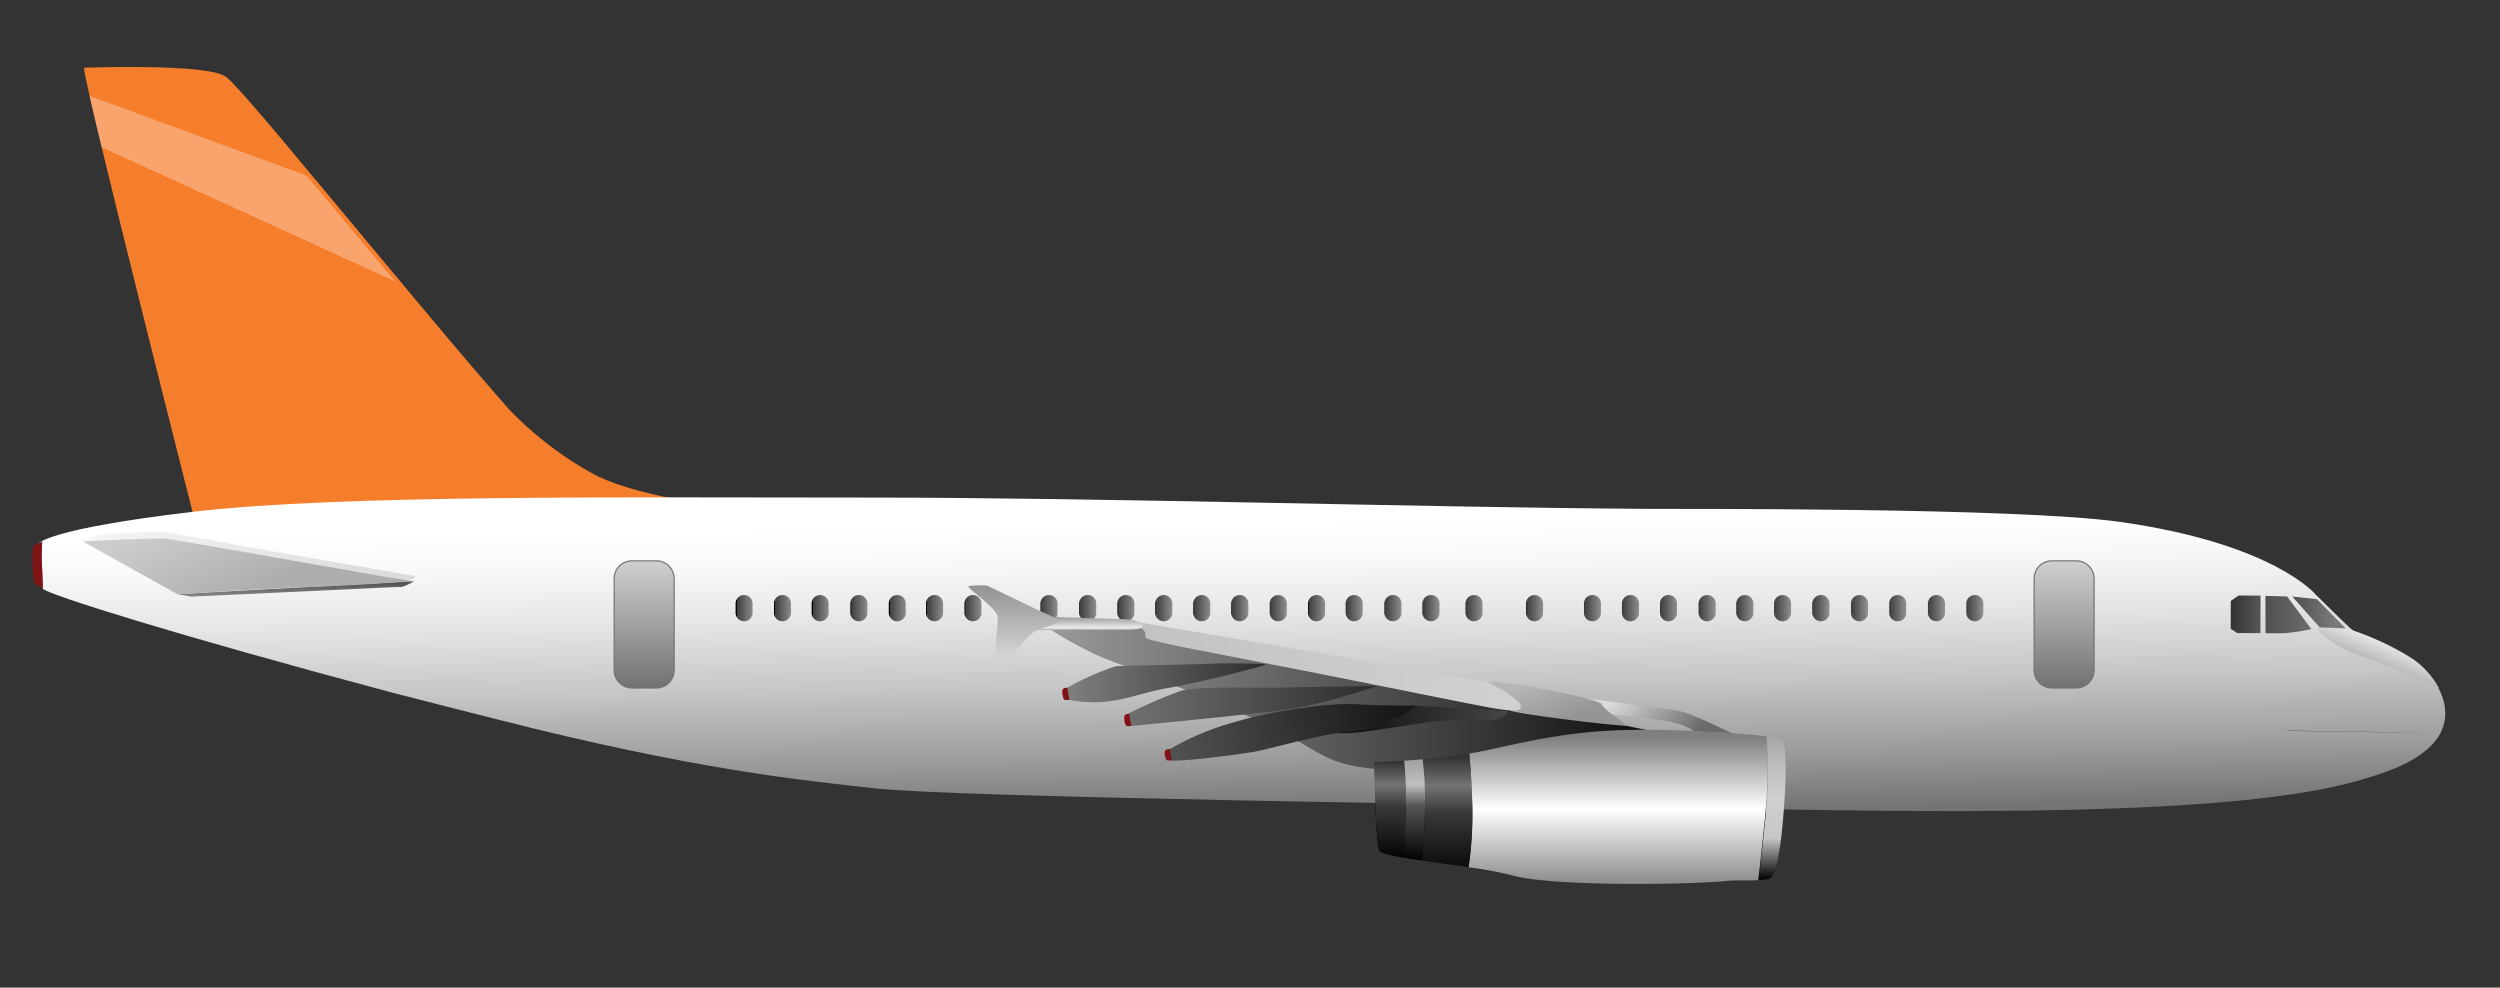 <svg id="Layer_1" data-name="Layer 1" xmlns="http://www.w3.org/2000/svg" xmlns:xlink="http://www.w3.org/1999/xlink" viewBox="0 0 443 175"><rect x="0" y="0" width="443" height="175" fill="#333333" stroke="none"/><defs><style>.cls-1{fill:#f57e2d;}.cls-2{fill:#fff;opacity:0.3;}.cls-3{fill:#010101;}.cls-4{fill:url(#linear-gradient);}.cls-5{fill:url(#linear-gradient-2);}.cls-6{fill:url(#linear-gradient-3);}.cls-7{fill:url(#linear-gradient-4);}.cls-8{fill:url(#linear-gradient-5);}.cls-9{fill:url(#linear-gradient-6);}.cls-10{fill:url(#linear-gradient-7);}.cls-11{fill:url(#linear-gradient-8);}.cls-12{fill:url(#linear-gradient-9);}.cls-13{fill:url(#linear-gradient-10);}.cls-14{fill:url(#linear-gradient-11);}.cls-15{fill:url(#linear-gradient-12);}.cls-16{fill:url(#linear-gradient-13);}.cls-17{fill:url(#linear-gradient-14);}.cls-18{fill:url(#linear-gradient-15);}.cls-19{fill:url(#linear-gradient-16);}.cls-20{fill:url(#linear-gradient-17);}.cls-21{fill:url(#linear-gradient-18);}.cls-22{fill:url(#linear-gradient-19);}.cls-23{fill:url(#linear-gradient-20);}.cls-24{fill:url(#linear-gradient-21);}.cls-25{fill:url(#linear-gradient-22);}.cls-26{fill:url(#linear-gradient-23);}.cls-27{fill:url(#linear-gradient-24);}.cls-28{fill:url(#linear-gradient-25);}.cls-29{fill:url(#linear-gradient-26);}.cls-30{fill:url(#linear-gradient-27);}.cls-31{fill:url(#linear-gradient-28);}.cls-32{fill:url(#linear-gradient-29);}.cls-33{fill:url(#linear-gradient-30);}.cls-34{fill:url(#linear-gradient-31);}.cls-35{fill:url(#linear-gradient-32);}.cls-36{fill:url(#linear-gradient-33);}.cls-37{fill:url(#linear-gradient-34);}.cls-38{fill:url(#linear-gradient-35);}.cls-39{fill:url(#linear-gradient-36);}.cls-40{fill:url(#linear-gradient-37);}.cls-41{fill:url(#linear-gradient-38);}.cls-42{fill:url(#linear-gradient-39);}.cls-43{fill:url(#linear-gradient-40);}.cls-44{fill:url(#linear-gradient-41);}.cls-45{fill:url(#linear-gradient-42);}.cls-46{fill:url(#linear-gradient-43);}.cls-47{fill:url(#linear-gradient-44);}.cls-48{fill:url(#linear-gradient-45);}.cls-49{fill:url(#linear-gradient-46);}.cls-50{fill:url(#linear-gradient-47);}.cls-51{fill:url(#linear-gradient-48);}.cls-52{fill:url(#linear-gradient-49);}.cls-53{fill:url(#linear-gradient-50);}.cls-54{fill:url(#linear-gradient-51);}.cls-55{fill:url(#linear-gradient-52);}.cls-56{fill:url(#linear-gradient-53);}.cls-57{fill:url(#linear-gradient-54);}.cls-58{fill:url(#linear-gradient-55);}.cls-59{fill:url(#linear-gradient-56);}.cls-60{fill:url(#linear-gradient-57);}.cls-61{fill:url(#linear-gradient-58);}.cls-62,.cls-63{stroke:#717171;stroke-width:0.21px;}.cls-62{fill:url(#linear-gradient-59);}.cls-63{fill:url(#linear-gradient-60);}.cls-64{fill:none;}</style><linearGradient id="linear-gradient" x1="219.78" y1="92.87" x2="220.49" y2="144.6" gradientUnits="userSpaceOnUse"><stop offset="0" stop-color="#fff"/><stop offset="0.13" stop-color="#f8f8f8"/><stop offset="0.32" stop-color="#e5e5e5"/><stop offset="0.55" stop-color="#c6c6c6"/><stop offset="0.8" stop-color="#9c9c9c"/><stop offset="1" stop-color="#747474"/></linearGradient><linearGradient id="linear-gradient-2" x1="299.87" y1="147.03" x2="299.87" y2="144.45" gradientTransform="translate(352.56 249.95) rotate(180)" gradientUnits="userSpaceOnUse"><stop offset="0" stop-color="#494949"/><stop offset="1" stop-color="#858585"/></linearGradient><linearGradient id="linear-gradient-3" x1="345.58" y1="154.87" x2="345.58" y2="145.69" gradientTransform="translate(352.56 249.95) rotate(180)" gradientUnits="userSpaceOnUse"><stop offset="1" stop-color="#7e1416"/><stop offset="1" stop-color="#be2026"/></linearGradient><linearGradient id="linear-gradient-4" x1="-70.41" y1="137.19" x2="-68.09" y2="131.39" gradientTransform="translate(352.56 249.95) rotate(180)" gradientUnits="userSpaceOnUse"><stop offset="0" stop-color="#f3f3f3"/><stop offset="1" stop-color="#acabab"/></linearGradient><linearGradient id="linear-gradient-5" x1="-61.09" y1="141.4" x2="-40.76" y2="141.4" gradientTransform="translate(352.56 249.95) rotate(180)" gradientUnits="userSpaceOnUse"><stop offset="0" stop-color="#7a7a7a"/><stop offset="1" stop-color="#010101"/></linearGradient><linearGradient id="linear-gradient-6" x1="-61.11" y1="141.04" x2="-40.93" y2="141.04" gradientTransform="translate(352.56 249.95) rotate(180)" gradientUnits="userSpaceOnUse"><stop offset="0" stop-color="#7a7a7a"/><stop offset="1" stop-color="#373636"/></linearGradient><linearGradient id="linear-gradient-7" x1="-61.01" y1="141.09" x2="-41.99" y2="141.09" gradientTransform="translate(352.56 249.95) rotate(180)" gradientUnits="userSpaceOnUse"><stop offset="0" stop-color="#aeaeae"/><stop offset="1" stop-color="#2e2e2e"/></linearGradient><linearGradient id="linear-gradient-8" x1="57.91" y1="126.61" x2="167.91" y2="126.61" gradientTransform="translate(352.56 249.95) rotate(180)" gradientUnits="userSpaceOnUse"><stop offset="0" stop-color="#0c0c0c"/><stop offset="1" stop-color="#9b9b9b"/></linearGradient><linearGradient id="linear-gradient-9" x1="57.93" y1="114.85" x2="67.36" y2="124.85" gradientTransform="translate(352.56 249.95) rotate(180)" gradientUnits="userSpaceOnUse"><stop offset="0" stop-color="#6b6b6b"/><stop offset="1" stop-color="#d8d9d8"/></linearGradient><linearGradient id="linear-gradient-10" x1="76.07" y1="121.93" x2="79.15" y2="130" gradientTransform="translate(352.56 249.95) rotate(180)" gradientUnits="userSpaceOnUse"><stop offset="0" stop-color="#959595"/><stop offset="1" stop-color="#b5b6b6"/></linearGradient><linearGradient id="linear-gradient-11" x1="82.98" y1="131.9" x2="150.89" y2="131.9" gradientTransform="translate(352.56 249.95) rotate(180)" gradientUnits="userSpaceOnUse"><stop offset="0" stop-color="#d0d1d1"/><stop offset="1" stop-color="#c2c2c2"/></linearGradient><linearGradient id="linear-gradient-12" x1="85.22" y1="122.48" x2="121.76" y2="122.48" gradientTransform="translate(352.56 249.95) rotate(180)" gradientUnits="userSpaceOnUse"><stop offset="0" stop-color="#464646"/><stop offset="1" stop-color="#010101"/></linearGradient><linearGradient id="linear-gradient-13" x1="108.39" y1="124.84" x2="153.16" y2="124.84" gradientTransform="translate(352.56 249.95) rotate(180)" gradientUnits="userSpaceOnUse"><stop offset="0" stop-color="#2b2c2b"/><stop offset="1" stop-color="#717171"/></linearGradient><linearGradient id="linear-gradient-14" x1="145.91" y1="114.45" x2="106.13" y2="125.96" gradientTransform="translate(352.56 249.95) rotate(180)" gradientUnits="userSpaceOnUse"><stop offset="0" stop-color="#535454"/><stop offset="1" stop-color="#181818"/></linearGradient><linearGradient id="linear-gradient-15" x1="128.04" y1="128.96" x2="163.75" y2="128.96" gradientTransform="translate(352.56 249.95) rotate(180)" gradientUnits="userSpaceOnUse"><stop offset="0" stop-color="#2b2c2b"/><stop offset="1" stop-color="#7f8080"/></linearGradient><linearGradient id="linear-gradient-16" x1="65.76" y1="119.26" x2="65.76" y2="93.87" gradientTransform="translate(352.56 249.95) rotate(180)" gradientUnits="userSpaceOnUse"><stop offset="0" stop-color="#7f7f7f"/><stop offset="0.5" stop-color="#fff"/><stop offset="1" stop-color="#908f8f"/></linearGradient><linearGradient id="linear-gradient-17" x1="38.53" y1="120.28" x2="38.53" y2="94.13" gradientTransform="translate(352.56 249.95) rotate(180)" gradientUnits="userSpaceOnUse"><stop offset="0" stop-color="#a2a2a1"/><stop offset="0.24" stop-color="#c0bfbf"/><stop offset="0.45" stop-color="#cfd0d0"/><stop offset="0.72" stop-color="#c8c7c6"/><stop offset="1" stop-color="#010101"/></linearGradient><linearGradient id="linear-gradient-18" x1="106.17" y1="115.15" x2="106.17" y2="97.46" gradientTransform="translate(352.56 249.95) rotate(180)" gradientUnits="userSpaceOnUse"><stop offset="0" stop-color="#313131"/><stop offset="0.24" stop-color="#747474"/><stop offset="0.45" stop-color="#3a3a39"/><stop offset="1" stop-color="#010101"/></linearGradient><linearGradient id="linear-gradient-19" x1="96.06" y1="115.93" x2="96.06" y2="94.13" xlink:href="#linear-gradient-18"/><linearGradient id="linear-gradient-20" x1="101.82" y1="115.15" x2="101.82" y2="97.46" gradientTransform="translate(352.56 249.95) rotate(180)" gradientUnits="userSpaceOnUse"><stop offset="0" stop-color="#a2a2a1"/><stop offset="0.24" stop-color="#c0bfbf"/><stop offset="0.45" stop-color="#555554"/><stop offset="1" stop-color="#010101"/></linearGradient><linearGradient id="linear-gradient-21" x1="313.22" y1="161.46" x2="306.29" y2="146.08" gradientTransform="translate(352.56 249.95) rotate(180)" gradientUnits="userSpaceOnUse"><stop offset="0" stop-color="#ccc"/><stop offset="1" stop-color="#aeaeae"/></linearGradient><linearGradient id="linear-gradient-22" x1="278.8" y1="151.49" x2="337.6" y2="151.49" gradientTransform="translate(352.56 249.95) rotate(180)" gradientUnits="userSpaceOnUse"><stop offset="0" stop-color="#d9d9d8"/><stop offset="1" stop-color="#f6f6f6"/></linearGradient><linearGradient id="linear-gradient-23" x1="1.11" y1="142.18" x2="4.13" y2="142.18" gradientTransform="translate(352.56 249.95) rotate(180)" gradientUnits="userSpaceOnUse"><stop offset="0" stop-color="#919191"/><stop offset="0.99" stop-color="#3e3e3e"/><stop offset="1" stop-color="#010101"/></linearGradient><linearGradient id="linear-gradient-24" x1="7.91" y1="142.18" x2="10.92" y2="142.18" xlink:href="#linear-gradient-23"/><linearGradient id="linear-gradient-25" x1="14.77" y1="142.18" x2="17.78" y2="142.18" xlink:href="#linear-gradient-23"/><linearGradient id="linear-gradient-26" x1="21.56" y1="142.18" x2="24.58" y2="142.18" xlink:href="#linear-gradient-23"/><linearGradient id="linear-gradient-27" x1="28.36" y1="142.18" x2="31.37" y2="142.18" xlink:href="#linear-gradient-23"/><linearGradient id="linear-gradient-28" x1="35.15" y1="142.18" x2="38.17" y2="142.18" xlink:href="#linear-gradient-23"/><linearGradient id="linear-gradient-29" x1="41.82" y1="142.18" x2="44.83" y2="142.18" xlink:href="#linear-gradient-23"/><linearGradient id="linear-gradient-30" x1="48.55" y1="142.18" x2="51.56" y2="142.18" xlink:href="#linear-gradient-23"/><linearGradient id="linear-gradient-31" x1="55.35" y1="142.18" x2="58.36" y2="142.18" xlink:href="#linear-gradient-23"/><linearGradient id="linear-gradient-32" x1="62.08" y1="142.18" x2="65.09" y2="142.18" xlink:href="#linear-gradient-23"/><linearGradient id="linear-gradient-33" x1="68.81" y1="142.18" x2="71.82" y2="142.18" xlink:href="#linear-gradient-23"/><linearGradient id="linear-gradient-34" x1="79.07" y1="142.18" x2="82.08" y2="142.18" xlink:href="#linear-gradient-23"/><linearGradient id="linear-gradient-35" x1="89.77" y1="142.18" x2="92.78" y2="142.18" xlink:href="#linear-gradient-23"/><linearGradient id="linear-gradient-36" x1="97.4" y1="142.18" x2="100.41" y2="142.18" xlink:href="#linear-gradient-23"/><linearGradient id="linear-gradient-37" x1="104.13" y1="142.18" x2="107.14" y2="142.18" xlink:href="#linear-gradient-23"/><linearGradient id="linear-gradient-38" x1="110.99" y1="142.18" x2="114" y2="142.18" xlink:href="#linear-gradient-23"/><linearGradient id="linear-gradient-39" x1="117.66" y1="142.18" x2="120.67" y2="142.18" xlink:href="#linear-gradient-23"/><linearGradient id="linear-gradient-40" x1="124.45" y1="142.18" x2="127.47" y2="142.18" xlink:href="#linear-gradient-23"/><linearGradient id="linear-gradient-41" x1="131.25" y1="142.18" x2="134.26" y2="142.18" xlink:href="#linear-gradient-23"/><linearGradient id="linear-gradient-42" x1="137.98" y1="142.18" x2="140.99" y2="142.18" xlink:href="#linear-gradient-23"/><linearGradient id="linear-gradient-43" x1="144.71" y1="142.18" x2="147.72" y2="142.18" xlink:href="#linear-gradient-23"/><linearGradient id="linear-gradient-44" x1="151.38" y1="142.18" x2="154.39" y2="142.18" xlink:href="#linear-gradient-23"/><linearGradient id="linear-gradient-45" x1="158.17" y1="142.18" x2="161.18" y2="142.18" xlink:href="#linear-gradient-23"/><linearGradient id="linear-gradient-46" x1="165.03" y1="142.18" x2="168.04" y2="142.18" xlink:href="#linear-gradient-23"/><linearGradient id="linear-gradient-47" x1="178.49" y1="142.18" x2="181.5" y2="142.18" xlink:href="#linear-gradient-23"/><linearGradient id="linear-gradient-48" x1="185.29" y1="142.18" x2="188.3" y2="142.18" xlink:href="#linear-gradient-23"/><linearGradient id="linear-gradient-49" x1="191.89" y1="142.18" x2="194.9" y2="142.18" xlink:href="#linear-gradient-23"/><linearGradient id="linear-gradient-50" x1="198.69" y1="142.18" x2="201.7" y2="142.18" xlink:href="#linear-gradient-23"/><linearGradient id="linear-gradient-51" x1="205.54" y1="142.18" x2="208.56" y2="142.18" xlink:href="#linear-gradient-23"/><linearGradient id="linear-gradient-52" x1="212.21" y1="142.18" x2="215.22" y2="142.18" xlink:href="#linear-gradient-23"/><linearGradient id="linear-gradient-53" x1="219.01" y1="142.18" x2="222.02" y2="142.18" xlink:href="#linear-gradient-23"/><linearGradient id="linear-gradient-54" x1="160.61" y1="141.18" x2="160.61" y2="137.34" gradientTransform="translate(352.56 249.95) rotate(180)" gradientUnits="userSpaceOnUse"><stop offset="0" stop-color="#828282"/><stop offset="0.65" stop-color="#ececec"/><stop offset="1" stop-color="#010101"/></linearGradient><linearGradient id="linear-gradient-55" x1="172.82" y1="146.57" x2="172.82" y2="133.88" gradientTransform="translate(352.56 249.95) rotate(180)" gradientUnits="userSpaceOnUse"><stop offset="0" stop-color="#919090"/><stop offset="1" stop-color="#d4d4d4"/></linearGradient><linearGradient id="linear-gradient-56" x1="144.77" y1="116.19" x2="146.07" y2="116.19" xlink:href="#linear-gradient-3"/><linearGradient id="linear-gradient-57" x1="151.95" y1="122.36" x2="153.25" y2="122.36" xlink:href="#linear-gradient-3"/><linearGradient id="linear-gradient-58" x1="162.91" y1="126.98" x2="164.21" y2="126.98" xlink:href="#linear-gradient-3"/><linearGradient id="linear-gradient-59" x1="-13.18" y1="150.02" x2="-13.18" y2="128.62" gradientTransform="translate(352.56 249.95) rotate(180)" gradientUnits="userSpaceOnUse"><stop offset="0" stop-color="#cececd"/><stop offset="1" stop-color="#747474"/></linearGradient><linearGradient id="linear-gradient-60" x1="238.2" y1="150.02" x2="238.2" y2="128.62" xlink:href="#linear-gradient-59"/></defs><title>plane</title><path class="cls-1" d="M14.92,12c.77,0,21.37-.77,25,1.53,1,.61,4.88,5.09,10.27,11.46l3.33,4,5.11,6.11c6.66,8,14.15,17,20.82,24.93,4,4.75,7.74,9.09,10.8,12.55a62.11,62.11,0,0,0,15.08,11.51C111.82,87.44,123.1,89,123.1,89s-7.95-.33-17.59-.39l-35.42,1.5L34.36,91.65l-.66-2.6C30.23,75.35,14.23,12,14.92,12Z"/><path class="cls-2" d="M15.86,17,54.29,31.11l4.77,5.67C62.55,41,66.27,45.42,70,49.85L18,26.09C17.07,22.32,16.34,19.19,15.86,17Z"/><path class="cls-3" d="M248.82,134.67c1-.07,2.11-.15,3.28-.25,1.6-.13,3.33-.31,5.09-.53,1.08-.13,2.12-.3,3.15-.48,5.85-1,11.34-2.77,20.72-3.75,11-1.15,25.8.13,29,.38,1.12.09,2.15.2,3,.34,1.67.27,2.82.69,3,1.46.26,1.15.39,4-.51,11.41s-.77,10.51-1.67,12.05c-.2.35-1.14.49-2.31.54-1.81.09-4.17,0-5.26.1-5,.64-31.31,1.16-38.5-1a65.16,65.16,0,0,0-7.6-1.39l-8.31-1.17c-1.12-.17-2.18-.33-3.13-.49-2.39-.41-4.08-.81-4.31-1.18-.77-1.28-1-15.77-1-15.77S245.62,134.87,248.82,134.67Z"/><path class="cls-4" d="M431.84,121.46c-2.82-4.88-14.11-9.24-14.88-9.75s-6.58-6.31-6.58-6.31S403,96.33,375.64,92.48c-18.23-2.57-77.64-2.27-83.93-2.31-40.55-.26-95.73-2-137.82-2S60.47,87.61,34.3,90.68,6.83,96.33,6.83,96.33s-.25,6.92.77,8,23.62,8.2,62.11,18.46c2.47.65,15.67,4,18.13,4.62h0c35.3,9,54.18,10.86,67.39,12.3,14.11,1.54,100.86,2.82,169.13,3.85s87.77-2.82,98.81-6.93c5-1.87,7.87-4.17,9.21-6.58C433.92,127.13,433.38,124.1,431.84,121.46Zm-26.58,8c11.3.14,20.24.3,26,.46C425.5,129.81,416.56,129.65,405.26,129.51Zm-2.26,0h0Z"/><g id="Layer_3" data-name="Layer 3"><path class="cls-5" d="M70.61,104l-36.7,1.73-2.44-.45,41.9-2.3S71.38,104.28,70.61,104Z"/><path class="cls-6" d="M5.94,96.71l1.54-.77s-.13,2.82,0,4.87.13,3.47.13,3.47a6.51,6.51,0,0,1-1.54-1C5.81,102.86,5.55,97.48,5.94,96.71Z"/><path class="cls-7" d="M427.22,116.55a14.72,14.72,0,0,1,5,5.48A108,108,0,0,0,419,116.45c-5.2-1.53-9.55-5.37-7.9-5.28,6.47.33,3.08-.29,6.74.86A49.37,49.37,0,0,1,427.22,116.55Z"/><polygon class="cls-8" points="406.2 105.72 410.57 106.17 415.66 111.36 411.05 111.17 406.2 105.72"/><path class="cls-9" d="M401.43,105.59l3.85.1,4.28,5.78a32.94,32.94,0,0,1-5.05.75c-1.06,0-3.05,0-3.05,0Z"/><polygon class="cls-10" points="400.57 105.54 400.55 112.19 396.44 112.18 395.28 111.41 395.29 106.49 396.67 105.53 400.57 105.54"/><path class="cls-11" d="M294.6,129.92l-89.31-18.08a44.33,44.33,0,0,0-10.4-1.73,46,46,0,0,0-10.39.38,71.27,71.27,0,0,0,10.78,6c4.81,1.92,23.29,8.65,32.91,13.84s7.51,6.54,34.46,6.35S294.6,129.92,294.6,129.92Z"/><path class="cls-12" d="M307.59,130.3s-7.79-4-10.49-4.42-9.24-1.25-14.63-1.92-10.39-1.45-13-1.83-5.48-.87-5.48-.87,4,1.25,4,2.7,3.17,1.34,5.1,1.53,18.31,1.47,22.42,2.31c3.76.77,4.53,1.73,4.53,1.73Z"/><path class="cls-13" d="M287.8,128.57c-1.06.12-19.73-2.11-20.21-2.69s-7.38-4.78-4.11-5.07,20,3,20.34,4S288.67,128.48,287.8,128.57Z"/><path class="cls-14" d="M263.13,120.78c.67,0,5.48,2.7,6.16,3.85s-.1,1.54-3.47,1.06-20.21-4-36.18-7.12-25.8-4.9-26.47-5.48.29-.67-.67-1.54-1-1.34-1-1.34Z"/><path class="cls-15" d="M235.8,127.71h-5.1a14.32,14.32,0,0,0,7.5,2.21c4.33,0,14.15-2.12,17.61-2.21s8.28,0,9.53-.2a3,3,0,0,0,1.93-1.5l-17.33-1S240.22,127.71,235.8,127.71Z"/><path class="cls-16" d="M244.07,121.55s-10,3.56-18.57,4.52-24.93,2.6-25.51,2.6-1.15-1.64-.28-2.12a93,93,0,0,1,9.52-4.13c2.7-.87,13.29-.48,17.71-.58S244.07,121.55,244.07,121.55Z"/><path class="cls-17" d="M207.28,132.74a49,49,0,0,1,11.8-4.87c7.83-2.31,17.71-3.34,21.3-3.08s10.65.26,10.65.26-2.31,1.92-3.72,2.18-3.2,2-8.34,2.43-13.86,3.08-16.94,3.59-14.4,2-14.91,1.38S206.76,132.74,207.28,132.74Z"/><path class="cls-18" d="M224.41,117.67c-.1.29-11.42,3.21-17.58,4.27s-9.76,3.49-17.62,2.06c-1.05-.19-.27-2-.09-2.13a48.12,48.12,0,0,1,8.47-3.78c1.25-.19,13.66-.29,16.94-.48S224.41,117.67,224.41,117.67Z"/><path class="cls-19" d="M260.34,133.54c5.85-1,11.34-2.77,20.72-3.75,11-1.16,25.8.13,29,.38,1.12.09,2.15.19,3,.34a93.16,93.16,0,0,1-.34,14.79c-.57,5.64-.94,8.9-1.16,10.67-1.81.09-4.17,0-5.26.1-5,.64-31.31,1.16-38.5-1a65.16,65.16,0,0,0-7.6-1.39,63.8,63.8,0,0,0,.68-9C260.92,139.85,260.51,135.22,260.34,133.54Z"/><path class="cls-20" d="M313.1,130.51c1.67.27,2.82.68,3,1.46.26,1.15.56,4.05,0,11.44s-1.26,10.48-2.16,12c-.2.35-1.14.49-2.31.54.22-1.77.59-5,1.16-10.67A93.16,93.16,0,0,0,313.1,130.51Z"/><path class="cls-21" d="M248.8,152c-2.39-.41-4.08-.81-4.31-1.18-.77-1.28-1-15.77-1-15.77s2.17-.05,5.36-.25c.12,1,.24,2.47.29,4.35C249.21,142.6,248.94,149,248.8,152Z"/><path class="cls-22" d="M252.45,145.05a66.52,66.52,0,0,0-.35-10.5c1.6-.14,3.33-.31,5.09-.53,1.08-.13,2.12-.3,3.15-.48.17,1.68.58,6.31.58,11.12a63.8,63.8,0,0,1-.68,9c-2.71-.39-5.68-.78-8.31-1.17C252.11,151.11,252.32,148.82,252.45,145.05Z"/><path class="cls-23" d="M252.45,145.05c-.13,3.77-.34,6.06-.52,7.44-1.12-.17-2.18-.33-3.13-.49.14-3,.41-9.4.31-12.85-.05-1.88-.17-3.31-.29-4.35,1-.07,2.11-.15,3.28-.25A66.52,66.52,0,0,1,252.45,145.05Z"/><path class="cls-24" d="M73.37,103s-42.28-7.7-45.23-7.83-13.48.77-13.48.77l16.81,9.36s17.58-1.15,23.36-1.28S73.37,103,73.37,103Z"/><path class="cls-25" d="M18.13,94.66a14.27,14.27,0,0,0-3.47,1.28s12.71-.64,14.5-.51,38.09,6.68,40.55,7c4.74.72,3.71-.36,3.71-.36S64,100.41,52.75,98.48s-23.24-4.3-24.14-4.3S18.13,94.66,18.13,94.66Z"/><path class="cls-26" d="M348.43,108.59a1.51,1.51,0,0,0,1.51,1.5h0a1.51,1.51,0,0,0,1.51-1.5v-1.65a1.51,1.51,0,0,0-1.51-1.5h0a1.51,1.51,0,0,0-1.51,1.5Z"/><path class="cls-27" d="M341.63,108.59a1.51,1.51,0,0,0,1.51,1.5h0a1.51,1.51,0,0,0,1.51-1.5v-1.65a1.51,1.51,0,0,0-1.51-1.5h0a1.51,1.51,0,0,0-1.51,1.5Z"/><path class="cls-28" d="M334.77,108.58a1.5,1.5,0,0,0,1.5,1.51h0a1.5,1.5,0,0,0,1.51-1.51v-1.64a1.5,1.5,0,0,0-1.51-1.5h0a1.5,1.5,0,0,0-1.5,1.5Z"/><path class="cls-29" d="M328,108.58a1.5,1.5,0,0,0,1.5,1.51h0a1.5,1.5,0,0,0,1.51-1.51v-1.64a1.5,1.5,0,0,0-1.51-1.5h0a1.5,1.5,0,0,0-1.5,1.5Z"/><path class="cls-30" d="M321.16,108.58a1.51,1.51,0,0,0,1.51,1.51h0a1.51,1.51,0,0,0,1.51-1.51v-1.64a1.51,1.51,0,0,0-1.51-1.5h0a1.51,1.51,0,0,0-1.51,1.5Z"/><path class="cls-31" d="M314.36,108.58a1.51,1.51,0,0,0,1.51,1.51h0a1.51,1.51,0,0,0,1.51-1.51v-1.64a1.51,1.51,0,0,0-1.51-1.5h0a1.51,1.51,0,0,0-1.51,1.5Z"/><path class="cls-32" d="M307.69,108.58a1.5,1.5,0,0,0,1.51,1.51h0a1.5,1.5,0,0,0,1.5-1.51v-1.64a1.5,1.5,0,0,0-1.5-1.5h0a1.5,1.5,0,0,0-1.51,1.5Z"/><path class="cls-33" d="M301,108.58a1.51,1.51,0,0,0,1.51,1.51h0a1.51,1.51,0,0,0,1.51-1.51v-1.64a1.51,1.51,0,0,0-1.51-1.5h0a1.51,1.51,0,0,0-1.51,1.5Z"/><path class="cls-34" d="M294.15,108.58a1.51,1.51,0,0,0,1.51,1.51h0a1.51,1.51,0,0,0,1.51-1.51v-1.64a1.51,1.51,0,0,0-1.51-1.5h0a1.51,1.51,0,0,0-1.51,1.5Z"/><path class="cls-35" d="M287.41,108.59a1.51,1.51,0,0,0,1.51,1.5h0a1.5,1.5,0,0,0,1.51-1.5v-1.65a1.5,1.5,0,0,0-1.51-1.5h0a1.51,1.51,0,0,0-1.51,1.5Z"/><path class="cls-36" d="M280.68,108.59a1.5,1.5,0,0,0,1.5,1.5h0a1.5,1.5,0,0,0,1.51-1.5v-1.65a1.5,1.5,0,0,0-1.51-1.5h0a1.5,1.5,0,0,0-1.5,1.5Z"/><path class="cls-37" d="M270.41,108.59a1.51,1.51,0,0,0,1.51,1.5h0a1.51,1.51,0,0,0,1.51-1.5v-1.65a1.51,1.51,0,0,0-1.51-1.5h0a1.51,1.51,0,0,0-1.51,1.5Z"/><path class="cls-38" d="M259.7,108.59a1.5,1.5,0,0,0,1.5,1.5h0a1.5,1.5,0,0,0,1.51-1.5v-1.65a1.5,1.5,0,0,0-1.51-1.5h0a1.5,1.5,0,0,0-1.5,1.5Z"/><path class="cls-39" d="M252.06,108.59a1.51,1.51,0,0,0,1.51,1.5h0a1.51,1.51,0,0,0,1.51-1.5v-1.65a1.51,1.51,0,0,0-1.51-1.5h0a1.51,1.51,0,0,0-1.51,1.5Z"/><path class="cls-40" d="M245.32,108.59a1.51,1.51,0,0,0,1.51,1.5h0a1.5,1.5,0,0,0,1.51-1.5v-1.65a1.5,1.5,0,0,0-1.51-1.5h0a1.51,1.51,0,0,0-1.51,1.5Z"/><path class="cls-41" d="M238.46,108.59a1.5,1.5,0,0,0,1.51,1.5h0a1.5,1.5,0,0,0,1.5-1.5v-1.65a1.5,1.5,0,0,0-1.5-1.5h0a1.5,1.5,0,0,0-1.51,1.5Z"/><path class="cls-42" d="M231.79,108.58a1.5,1.5,0,0,0,1.5,1.51h0a1.5,1.5,0,0,0,1.51-1.51v-1.64a1.5,1.5,0,0,0-1.51-1.5h0a1.5,1.5,0,0,0-1.5,1.5Z"/><path class="cls-43" d="M225,108.59a1.51,1.51,0,0,0,1.51,1.5h0a1.5,1.5,0,0,0,1.51-1.5v-1.65a1.5,1.5,0,0,0-1.51-1.5h0a1.51,1.51,0,0,0-1.51,1.5Z"/><path class="cls-44" d="M218.18,108.59a1.51,1.51,0,0,0,1.51,1.5h0a1.51,1.51,0,0,0,1.51-1.5v-1.65a1.5,1.5,0,0,0-1.51-1.5h0a1.51,1.51,0,0,0-1.51,1.5Z"/><path class="cls-45" d="M211.45,108.58a1.5,1.5,0,0,0,1.5,1.51h0a1.5,1.5,0,0,0,1.51-1.51v-1.64a1.5,1.5,0,0,0-1.51-1.5h0a1.5,1.5,0,0,0-1.5,1.5Z"/><path class="cls-46" d="M204.71,108.59a1.51,1.51,0,0,0,1.51,1.5h0a1.51,1.51,0,0,0,1.51-1.5v-1.65a1.51,1.51,0,0,0-1.51-1.5h0a1.51,1.51,0,0,0-1.51,1.5Z"/><path class="cls-47" d="M198,108.59a1.5,1.5,0,0,0,1.5,1.5h0a1.5,1.5,0,0,0,1.51-1.5v-1.65a1.5,1.5,0,0,0-1.51-1.5h0a1.5,1.5,0,0,0-1.5,1.5Z"/><path class="cls-48" d="M191.24,108.59a1.5,1.5,0,0,0,1.5,1.5h0a1.5,1.5,0,0,0,1.51-1.5v-1.65a1.5,1.5,0,0,0-1.51-1.5h0a1.5,1.5,0,0,0-1.5,1.5Z"/><path class="cls-49" d="M184.37,108.59a1.51,1.51,0,0,0,1.51,1.5h0a1.51,1.51,0,0,0,1.51-1.5v-1.65a1.51,1.51,0,0,0-1.51-1.5h0a1.51,1.51,0,0,0-1.51,1.5Z"/><path class="cls-50" d="M170.9,108.59a1.5,1.5,0,0,0,1.5,1.5h0a1.5,1.5,0,0,0,1.51-1.5v-1.65a1.5,1.5,0,0,0-1.51-1.5h0a1.5,1.5,0,0,0-1.5,1.5Z"/><path class="cls-51" d="M164.09,108.59a1.51,1.51,0,0,0,1.51,1.5h0a1.5,1.5,0,0,0,1.51-1.5v-1.65a1.5,1.5,0,0,0-1.51-1.5h0a1.51,1.51,0,0,0-1.51,1.5Z"/><path class="cls-52" d="M157.49,108.58a1.5,1.5,0,0,0,1.5,1.51h0a1.5,1.5,0,0,0,1.51-1.51v-1.64a1.5,1.5,0,0,0-1.51-1.5h0a1.5,1.5,0,0,0-1.5,1.5Z"/><path class="cls-53" d="M150.68,108.58a1.51,1.51,0,0,0,1.51,1.51h0a1.5,1.5,0,0,0,1.51-1.51v-1.64a1.5,1.5,0,0,0-1.51-1.5h0a1.51,1.51,0,0,0-1.51,1.5Z"/><path class="cls-54" d="M143.82,108.58a1.5,1.5,0,0,0,1.51,1.51h0a1.5,1.5,0,0,0,1.5-1.51v-1.64a1.5,1.5,0,0,0-1.5-1.5h0a1.5,1.5,0,0,0-1.51,1.5Z"/><path class="cls-55" d="M137.15,108.59a1.5,1.5,0,0,0,1.51,1.5h0a1.5,1.5,0,0,0,1.5-1.5v-1.65a1.5,1.5,0,0,0-1.5-1.5h0a1.5,1.5,0,0,0-1.51,1.5Z"/><path class="cls-56" d="M130.35,108.59a1.5,1.5,0,0,0,1.5,1.5h0a1.5,1.5,0,0,0,1.51-1.5v-1.65a1.5,1.5,0,0,0-1.51-1.5h0a1.5,1.5,0,0,0-1.5,1.5Z"/><path class="cls-57" d="M181.51,109.15s16.56.57,17.81.57,3.18.48,3.18,1.16-2.12.77-3.28.77H181.13Z"/><path class="cls-58" d="M171.6,103.86c-.19.48,5.2,3.94,5.2,5.58s-.67,7-.38,7.11a7.68,7.68,0,0,0,2.59.1c.39-.2,3.18-4.52,5-5.1s3.46-1.06,3.56-1.63c0-.26-1.31-.73-4-2-3.37-1.59-8.29-4-8.67-4.14A16.61,16.61,0,0,0,171.6,103.86Z"/><path class="cls-59" d="M207.66,134.73l-.38-2s-.84,0-.9.45a2.47,2.47,0,0,0,.32,1.47C206.89,134.85,207.66,134.73,207.66,134.73Z"/><path class="cls-60" d="M200.47,128.63l-.38-2.14s-.83,0-.9.48a2.92,2.92,0,0,0,.32,1.59C199.7,128.77,200.47,128.63,200.47,128.63Z"/><path class="cls-61" d="M189.5,124l-.38-2.15s-.84,0-.9.49a3,3,0,0,0,.32,1.59C188.73,124.16,189.5,124,189.5,124Z"/><path class="cls-62" d="M360.45,118.75a3.15,3.15,0,0,0,3.16,3.16h4.29a3.16,3.16,0,0,0,3.17-3.16V102.54a3.16,3.16,0,0,0-3.17-3.16h-4.29a3.15,3.15,0,0,0-3.16,3.16Z"/><path class="cls-63" d="M108.83,118.75a3.16,3.16,0,0,0,3.17,3.16h4.29a3.16,3.16,0,0,0,3.17-3.16V102.54a3.16,3.16,0,0,0-3.17-3.16H112a3.16,3.16,0,0,0-3.17,3.16Z"/></g><rect class="cls-64" x="-26.49" y="-12" width="482.6" height="201.97"/></svg>